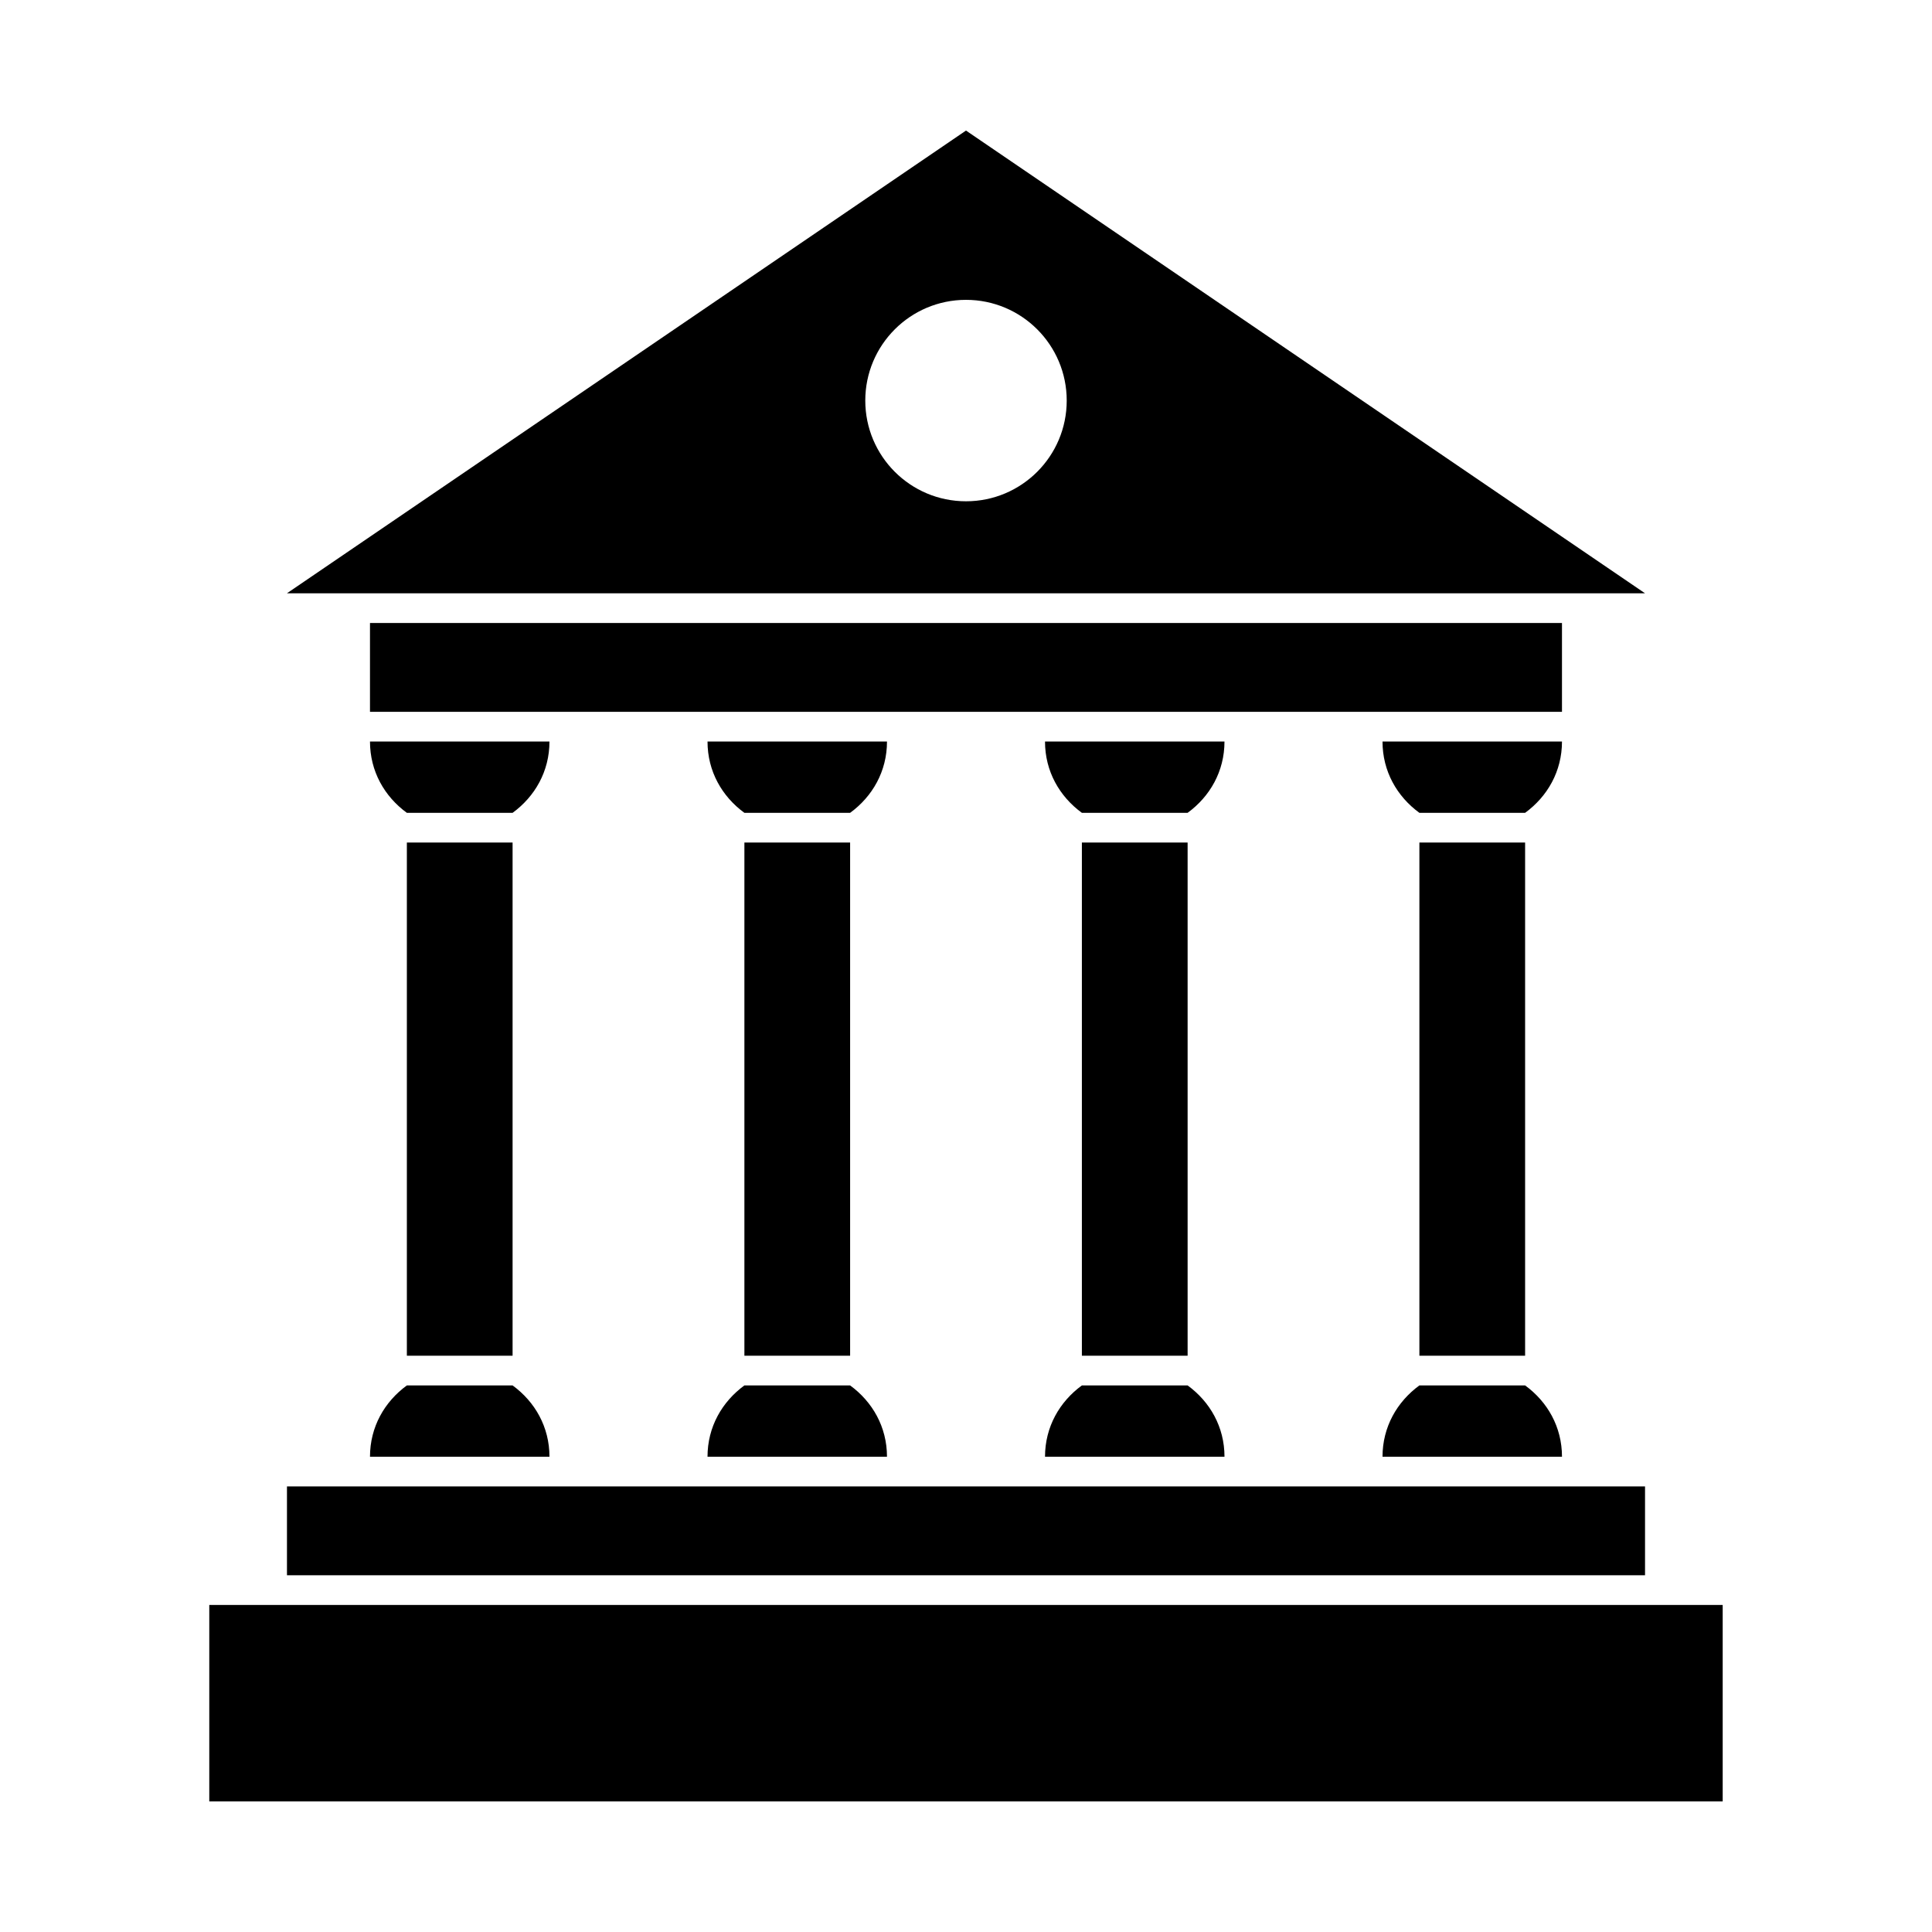 <?xml version="1.0" encoding="UTF-8"?>
<!-- The Best Svg Icon site in the world: iconSvg.co, Visit us! https://iconsvg.co -->
<svg fill="#000000" width="800px" height="800px" version="1.1" viewBox="144 144 512 512" xmlns="http://www.w3.org/2000/svg">
 <g fill-rule="evenodd">
  <path d="m400 178.6 179.95 122.63h-359.91zm0 44.863c14.742 0 26.691 11.949 26.691 26.691 0 14.742-11.949 26.691-26.691 26.691s-26.691-11.949-26.691-26.691c0-14.742 11.949-26.691 26.691-26.691z"/>
  <path d="m579.95 561.46v-23.543h-359.9v23.543z"/>
  <path d="m548.17 367.28v136h-28.016v-136z"/>
  <path d="m458.73 367.28v136h-28.02v-136z"/>
  <path d="m369.29 367.28v136h-28.016v-136z"/>
  <path d="m279.84 367.28v136h-28.016v-136z"/>
  <path d="m199.46 569.33h401.07v52.066h-401.07z"/>
  <path d="m420.94 332.64h137v-23.539h-315.89v23.539z"/>
  <path d="m548.17 511.15h-28.016c-5.922 4.324-9.773 11.004-9.773 18.898h47.562c0-7.894-3.848-14.574-9.773-18.898z"/>
  <path d="m458.73 511.15h-28.016c-5.922 4.324-9.773 11.004-9.773 18.898h47.562c0-7.894-3.848-14.574-9.773-18.898z"/>
  <path d="m379.06 530.05c0-7.894-3.848-14.574-9.773-18.898h-28.016c-5.922 4.324-9.773 11.004-9.773 18.898z"/>
  <path d="m279.84 511.15h-28.016c-5.922 4.324-9.773 11.004-9.773 18.898h47.562c0-7.894-3.848-14.574-9.773-18.898z"/>
  <path d="m279.84 359.41c5.922-4.324 9.773-11.004 9.773-18.898h-47.562c0 7.894 3.848 14.574 9.773 18.898z"/>
  <path d="m369.29 359.41c5.922-4.324 9.773-11.004 9.773-18.898h-47.562c0 7.894 3.848 14.574 9.773 18.898z"/>
  <path d="m468.5 340.51h-47.562c0 7.894 3.848 14.574 9.773 18.898h28.016c5.922-4.324 9.773-11.004 9.773-18.898z"/>
  <path d="m510.38 340.51c0 7.894 3.848 14.574 9.773 18.898h28.016c5.922-4.324 9.773-11.004 9.773-18.898z"/>
 </g>
</svg>